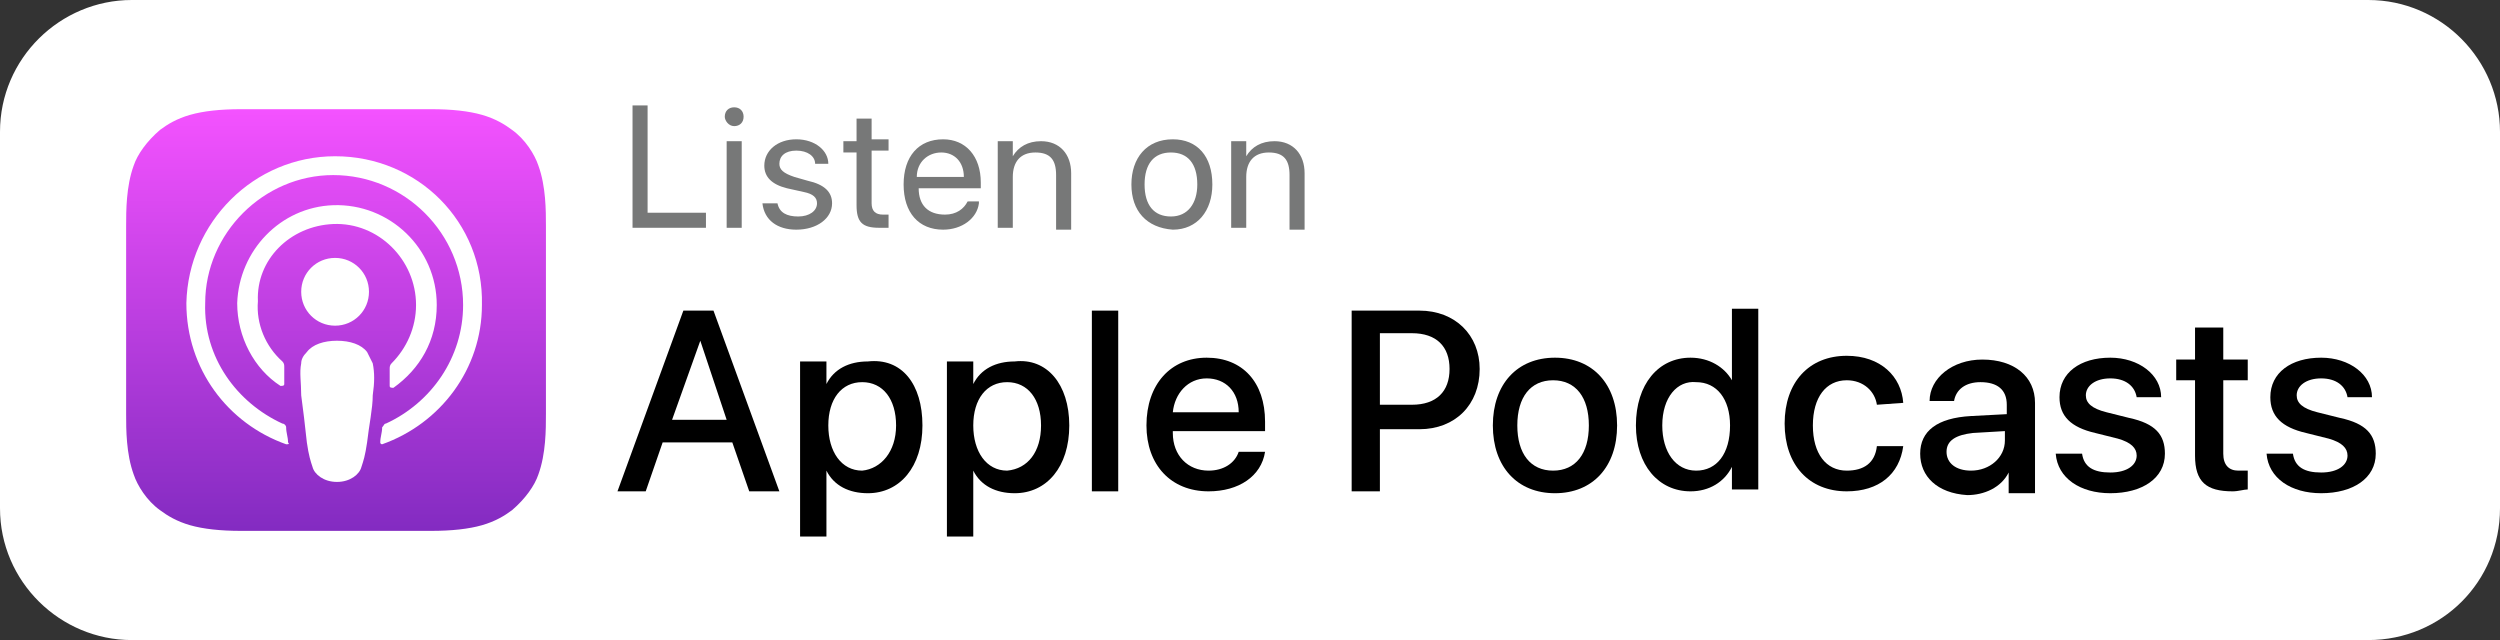 <?xml version="1.0" encoding="utf-8"?>
<!-- Generator: Adobe Illustrator 23.1.0, SVG Export Plug-In . SVG Version: 6.00 Build 0)  -->
<svg version="1.1" id="Icon" xmlns="http://www.w3.org/2000/svg" xmlns:xlink="http://www.w3.org/1999/xlink" x="0px" y="0px"
	 viewBox="0 0 132.8 34" style="enable-background:new 0 0 132.8 34;" xml:space="preserve">
<rect x="0" y="0" width="132.8" height="34" fill="#333333" stroke="none"/>
<style type="text/css">
	.st0{fill:#FFFFFF;}
	.st1{fill:#777878;}
	.st2{fill-rule:evenodd;clip-rule:evenodd;fill:url(#XMLID_2_);}
	.st3{fill:none;}
</style>
<g>
	<g>
		<g>
			<path class="st0" d="M132.8,27c0,3.9-3.1,7-7,7H7c-3.8,0-7-3.1-7-7V7c0-3.9,3.2-7,7-7h118.8c3.9,0,7,3.2,7,7V27z"/>
		</g>
	</g>
</g>
<g>
	<g id="XMLID_61_">
		<g>
			<path class="st1" d="M37.5,12.1h-3.9V5.6h0.8v5.7h3.1V12.1z"/>
			<path class="st1" d="M38.5,6.2c0-0.3,0.2-0.5,0.5-0.5c0.3,0,0.5,0.2,0.5,0.5c0,0.3-0.2,0.5-0.5,0.5C38.7,6.7,38.5,6.4,38.5,6.2z
				 M38.6,7.5h0.8v4.6h-0.8V7.5z"/>
			<path class="st1" d="M42.3,7.4c1,0,1.7,0.6,1.7,1.3h-0.7c0-0.4-0.4-0.7-1-0.7c-0.6,0-0.9,0.3-0.9,0.7c0,0.3,0.2,0.5,0.8,0.7
				l0.7,0.2c0.9,0.2,1.3,0.6,1.3,1.2c0,0.8-0.8,1.4-1.9,1.4c-1,0-1.7-0.5-1.8-1.4h0.8c0.1,0.5,0.5,0.7,1.1,0.7s1-0.3,1-0.7
				c0-0.3-0.2-0.5-0.7-0.6L41.8,10c-0.8-0.2-1.2-0.6-1.2-1.2C40.6,8,41.3,7.4,42.3,7.4z"/>
			<path class="st1" d="M46.3,6.3v1.1h0.9v0.6h-0.9v2.8c0,0.4,0.2,0.6,0.6,0.6c0.1,0,0.3,0,0.3,0v0.7c-0.1,0-0.3,0-0.5,0
				c-0.9,0-1.2-0.3-1.2-1.2V8.1h-0.7V7.5h0.7V6.3H46.3z"/>
			<path class="st1" d="M52,10.8c-0.1,0.8-0.9,1.4-1.9,1.4c-1.3,0-2.1-0.9-2.1-2.4s0.8-2.4,2.1-2.4c1.2,0,2,0.9,2,2.3V10h-3.3v0
				c0,0.9,0.5,1.4,1.4,1.4c0.6,0,1-0.3,1.2-0.7H52z M48.7,9.4h2.5c0-0.8-0.5-1.3-1.2-1.3C49.3,8.1,48.7,8.6,48.7,9.4z"/>
			<path class="st1" d="M53.1,7.5h0.7v0.8h0c0.3-0.5,0.8-0.8,1.5-0.8c1,0,1.6,0.7,1.6,1.7v3h-0.8V9.3c0-0.8-0.3-1.2-1.1-1.2
				c-0.8,0-1.2,0.5-1.2,1.3v2.7h-0.8V7.5z"/>
			<path class="st1" d="M60.1,9.8c0-1.4,0.8-2.4,2.2-2.4c1.3,0,2.1,0.9,2.1,2.4c0,1.4-0.8,2.4-2.1,2.4C60.9,12.1,60.1,11.2,60.1,9.8
				z M63.6,9.8c0-1.1-0.5-1.7-1.4-1.7c-0.9,0-1.4,0.6-1.4,1.7c0,1.1,0.5,1.7,1.4,1.7S63.6,10.8,63.6,9.8z"/>
			<path class="st1" d="M65.5,7.5h0.7v0.8h0c0.3-0.5,0.8-0.8,1.5-0.8c1,0,1.6,0.7,1.6,1.7v3h-0.8V9.3c0-0.8-0.3-1.2-1.1-1.2
				c-0.8,0-1.2,0.5-1.2,1.3v2.7h-0.8V7.5z"/>
		</g>
		<g>
			<path d="M38.9,23.5h-3.7l-0.9,2.6h-1.5l3.5-9.6h1.6l3.5,9.6h-1.6L38.9,23.5z M35.7,22.3h2.9l-1.4-4.2h0L35.7,22.3z"/>
			<path d="M49,22.6c0,2.2-1.2,3.6-2.9,3.6c-1,0-1.8-0.4-2.2-1.2h0v3.5h-1.4v-9.3h1.4v1.2h0c0.4-0.8,1.2-1.2,2.2-1.2
				C47.9,19,49,20.4,49,22.6z M47.6,22.6c0-1.4-0.7-2.3-1.8-2.3c-1.1,0-1.8,0.9-1.8,2.3c0,1.4,0.7,2.4,1.8,2.4
				C46.8,24.9,47.6,24,47.6,22.6z"/>
			<path d="M56.8,22.6c0,2.2-1.2,3.6-2.9,3.6c-1,0-1.8-0.4-2.2-1.2h0v3.5h-1.4v-9.3h1.4v1.2h0c0.4-0.8,1.2-1.2,2.2-1.2
				C55.6,19,56.8,20.4,56.8,22.6z M55.3,22.6c0-1.4-0.7-2.3-1.8-2.3c-1.1,0-1.8,0.9-1.8,2.3c0,1.4,0.7,2.4,1.8,2.4
				C54.6,24.9,55.3,24,55.3,22.6z"/>
			<path d="M58,16.5h1.4v9.6H58V16.5z"/>
			<path d="M67.2,24c-0.2,1.3-1.4,2.1-3,2.1c-2,0-3.3-1.4-3.3-3.5c0-2.2,1.3-3.6,3.2-3.6c1.9,0,3.1,1.3,3.1,3.4v0.5h-4.9V23
				c0,1.2,0.8,2,1.9,2c0.8,0,1.4-0.4,1.6-1C65.8,24,67.2,24,67.2,24z M62.3,21.9h3.5c0-1.1-0.7-1.8-1.7-1.8
				C63.1,20.1,62.4,20.9,62.3,21.9z"/>
			<path d="M75.4,16.5c1.9,0,3.2,1.3,3.2,3.1c0,1.9-1.3,3.2-3.2,3.2h-2.1v3.3h-1.5v-9.6L75.4,16.5L75.4,16.5z M73.3,21.5H75
				c1.3,0,2-0.7,2-1.9s-0.7-1.9-2-1.9h-1.7L73.3,21.5L73.3,21.5z"/>
			<path d="M79.3,22.6c0-2.2,1.3-3.6,3.3-3.6c2,0,3.3,1.4,3.3,3.6c0,2.2-1.3,3.6-3.3,3.6S79.3,24.8,79.3,22.6z M84.4,22.6
				c0-1.5-0.7-2.4-1.9-2.4s-1.9,0.9-1.9,2.4c0,1.5,0.7,2.4,1.9,2.4S84.4,24.1,84.4,22.6z"/>
			<path d="M86.9,22.6c0-2.2,1.2-3.6,2.9-3.6c1,0,1.8,0.5,2.2,1.2h0v-3.8h1.4v9.6h-1.4v-1.2h0c-0.4,0.8-1.2,1.3-2.2,1.3
				C88.1,26.1,86.9,24.7,86.9,22.6z M88.3,22.6c0,1.4,0.7,2.4,1.8,2.4c1.1,0,1.8-0.9,1.8-2.4c0-1.4-0.7-2.3-1.8-2.3
				C89.1,20.2,88.3,21.1,88.3,22.6z"/>
			<path d="M99.7,21.5c-0.1-0.7-0.7-1.3-1.6-1.3c-1.1,0-1.8,0.9-1.8,2.4c0,1.5,0.7,2.4,1.8,2.4c0.9,0,1.5-0.4,1.6-1.3h1.4
				c-0.2,1.5-1.3,2.4-3,2.4c-2,0-3.3-1.4-3.3-3.6c0-2.2,1.3-3.6,3.3-3.6c1.8,0,2.9,1.1,3,2.5L99.7,21.5L99.7,21.5z"/>
			<path d="M102,24.1c0-1.2,0.9-1.9,2.7-2l1.9-0.1v-0.5c0-0.8-0.5-1.2-1.4-1.2c-0.8,0-1.3,0.4-1.4,1h-1.3c0-1.2,1.2-2.2,2.8-2.2
				c1.7,0,2.8,0.9,2.8,2.3v4.8h-1.4v-1.1h0c-0.4,0.8-1.3,1.2-2.2,1.2C102.9,26.2,102,25.3,102,24.1z M106.5,23.4v-0.5l-1.7,0.1
				c-0.9,0.1-1.4,0.4-1.4,1c0,0.6,0.5,1,1.3,1C105.7,25,106.5,24.3,106.5,23.4z"/>
			<path d="M112.1,19c1.5,0,2.7,0.9,2.7,2.1h-1.3c-0.1-0.6-0.6-1-1.4-1c-0.8,0-1.3,0.4-1.3,0.9c0,0.4,0.3,0.7,1.1,0.9l1.2,0.3
				c1.4,0.3,1.9,0.9,1.9,1.9c0,1.3-1.2,2.1-2.9,2.1c-1.6,0-2.8-0.8-2.9-2.1h1.4c0.1,0.7,0.6,1,1.5,1c0.9,0,1.4-0.4,1.4-0.9
				c0-0.4-0.3-0.7-1-0.9l-1.2-0.3c-1.3-0.3-1.9-0.9-1.9-1.9C109.4,19.8,110.5,19,112.1,19z"/>
			<path d="M118.1,17.4v1.7h1.3v1.1h-1.3v3.9c0,0.6,0.3,0.9,0.8,0.9c0.1,0,0.4,0,0.5,0V26c-0.2,0-0.5,0.1-0.8,0.1
				c-1.4,0-2-0.5-2-1.9v-4h-1v-1.1h1v-1.7H118.1z"/>
			<path d="M123.3,19c1.5,0,2.7,0.9,2.7,2.1h-1.3c-0.1-0.6-0.6-1-1.4-1c-0.8,0-1.3,0.4-1.3,0.9c0,0.4,0.3,0.7,1.1,0.9l1.2,0.3
				c1.4,0.3,1.9,0.9,1.9,1.9c0,1.3-1.2,2.1-2.9,2.1c-1.6,0-2.8-0.8-2.9-2.1h1.4c0.1,0.7,0.6,1,1.5,1c0.9,0,1.4-0.4,1.4-0.9
				c0-0.4-0.3-0.7-1-0.9l-1.2-0.3c-1.3-0.3-1.9-0.9-1.9-1.9C120.6,19.8,121.7,19,123.3,19z"/>
		</g>
	</g>
	<g id="XMLID_5_">
		<g id="XMLID_6_">
			
				<linearGradient id="XMLID_2_" gradientUnits="userSpaceOnUse" x1="17.833" y1="30.189" x2="17.833" y2="7.796" gradientTransform="matrix(1 0 0 -1 0 36)">
				<stop  offset="0" style="stop-color:#F452FF"/>
				<stop  offset="1" style="stop-color:#832BC1"/>
			</linearGradient>
			<path id="XMLID_20_" class="st2" d="M28.6,25.2c-0.2,0.6-0.7,1.3-1.4,1.9c-0.4,0.3-0.9,0.6-1.6,0.8c-0.7,0.2-1.6,0.3-2.7,0.3
				H12.8c-1.1,0-2-0.1-2.7-0.3c-0.7-0.2-1.2-0.5-1.6-0.8c-0.7-0.5-1.2-1.3-1.4-1.9c-0.4-1.1-0.4-2.4-0.4-3.2l0,0V12l0,0
				c0-0.8,0-2.1,0.4-3.2c0.2-0.6,0.7-1.3,1.4-1.9c0.4-0.3,0.9-0.6,1.6-0.8c0.7-0.2,1.6-0.3,2.7-0.3l0,0h10.1l0,0
				c1.1,0,2,0.1,2.7,0.3c0.7,0.2,1.2,0.5,1.6,0.8c0.7,0.5,1.2,1.3,1.4,1.9C29,9.9,29,11.2,29,12V22C29,22.8,29,24.1,28.6,25.2z"/>
			<path id="XMLID_18_" class="st3" d="M28.6,25.2c-0.2,0.6-0.7,1.3-1.4,1.9c-0.4,0.3-0.9,0.6-1.6,0.8c-0.7,0.2-1.6,0.3-2.7,0.3
				H12.8c-1.1,0-2-0.1-2.7-0.3c-0.7-0.2-1.2-0.5-1.6-0.8c-0.7-0.5-1.2-1.3-1.4-1.9c-0.4-1.1-0.4-2.4-0.4-3.2l0,0V12l0,0
				c0-0.8,0-2.1,0.4-3.2c0.2-0.6,0.7-1.3,1.4-1.9c0.4-0.3,0.9-0.6,1.6-0.8c0.7-0.2,1.6-0.3,2.7-0.3l0,0h10.1l0,0
				c1.1,0,2,0.1,2.7,0.3c0.7,0.2,1.2,0.5,1.6,0.8c0.7,0.5,1.2,1.3,1.4,1.9C29,9.9,29,11.2,29,12V22C29,22.8,29,24.1,28.6,25.2z"/>
			<g id="XMLID_7_">
				<g>
					<path class="st0" d="M19.5,18.7c-0.3-0.4-0.9-0.6-1.6-0.6c-0.7,0-1.3,0.2-1.6,0.6c-0.2,0.2-0.3,0.4-0.3,0.6c-0.1,0.5,0,1,0,1.7
						c0.1,0.7,0.2,1.6,0.3,2.5c0.1,0.7,0.2,1,0.3,1.3c0.1,0.4,0.6,0.8,1.3,0.8s1.2-0.4,1.3-0.8c0.1-0.3,0.2-0.6,0.3-1.3
						c0.1-0.9,0.3-1.8,0.3-2.5c0.1-0.7,0.1-1.2,0-1.7C19.7,19.1,19.6,18.9,19.5,18.7z M16,15.5c0,1,0.8,1.8,1.8,1.8s1.8-0.8,1.8-1.8
						c0-1-0.8-1.8-1.8-1.8S16,14.5,16,15.5z M17.8,8.3c-4.3,0-7.8,3.5-7.9,7.8c0,3.5,2.2,6.4,5.3,7.5c0.1,0,0.2,0,0.1-0.1
						c0-0.3-0.1-0.5-0.1-0.8c0-0.1-0.1-0.2-0.2-0.2c-2.4-1.1-4.2-3.5-4.1-6.4c0-3.7,3.1-6.8,6.8-6.8c3.8,0,6.9,3.1,6.9,6.9
						c0,2.8-1.7,5.2-4.1,6.3c-0.1,0-0.1,0.1-0.2,0.2c0,0.3-0.1,0.5-0.1,0.8c0,0.1,0.1,0.1,0.1,0.1c3.1-1.1,5.3-4,5.3-7.4
						C25.7,11.8,22.2,8.3,17.8,8.3z M17.7,11.9c2.4-0.1,4.4,1.9,4.4,4.3c0,1.2-0.5,2.3-1.3,3.1c-0.1,0.1-0.1,0.2-0.1,0.3
						c0,0.3,0,0.6,0,0.9c0,0.1,0.1,0.1,0.2,0.1c1.4-1,2.3-2.5,2.3-4.4c0-3-2.5-5.4-5.5-5.3c-2.8,0.1-5,2.4-5.1,5.2
						c0,1.8,0.9,3.5,2.3,4.4c0.1,0,0.2,0,0.2-0.1c0-0.3,0-0.6,0-0.9c0-0.1,0-0.2-0.1-0.3c-0.9-0.8-1.4-2-1.3-3.2
						C13.6,13.8,15.4,12,17.7,11.9z"/>
				</g>
			</g>
		</g>
	</g>
</g>
</svg>
